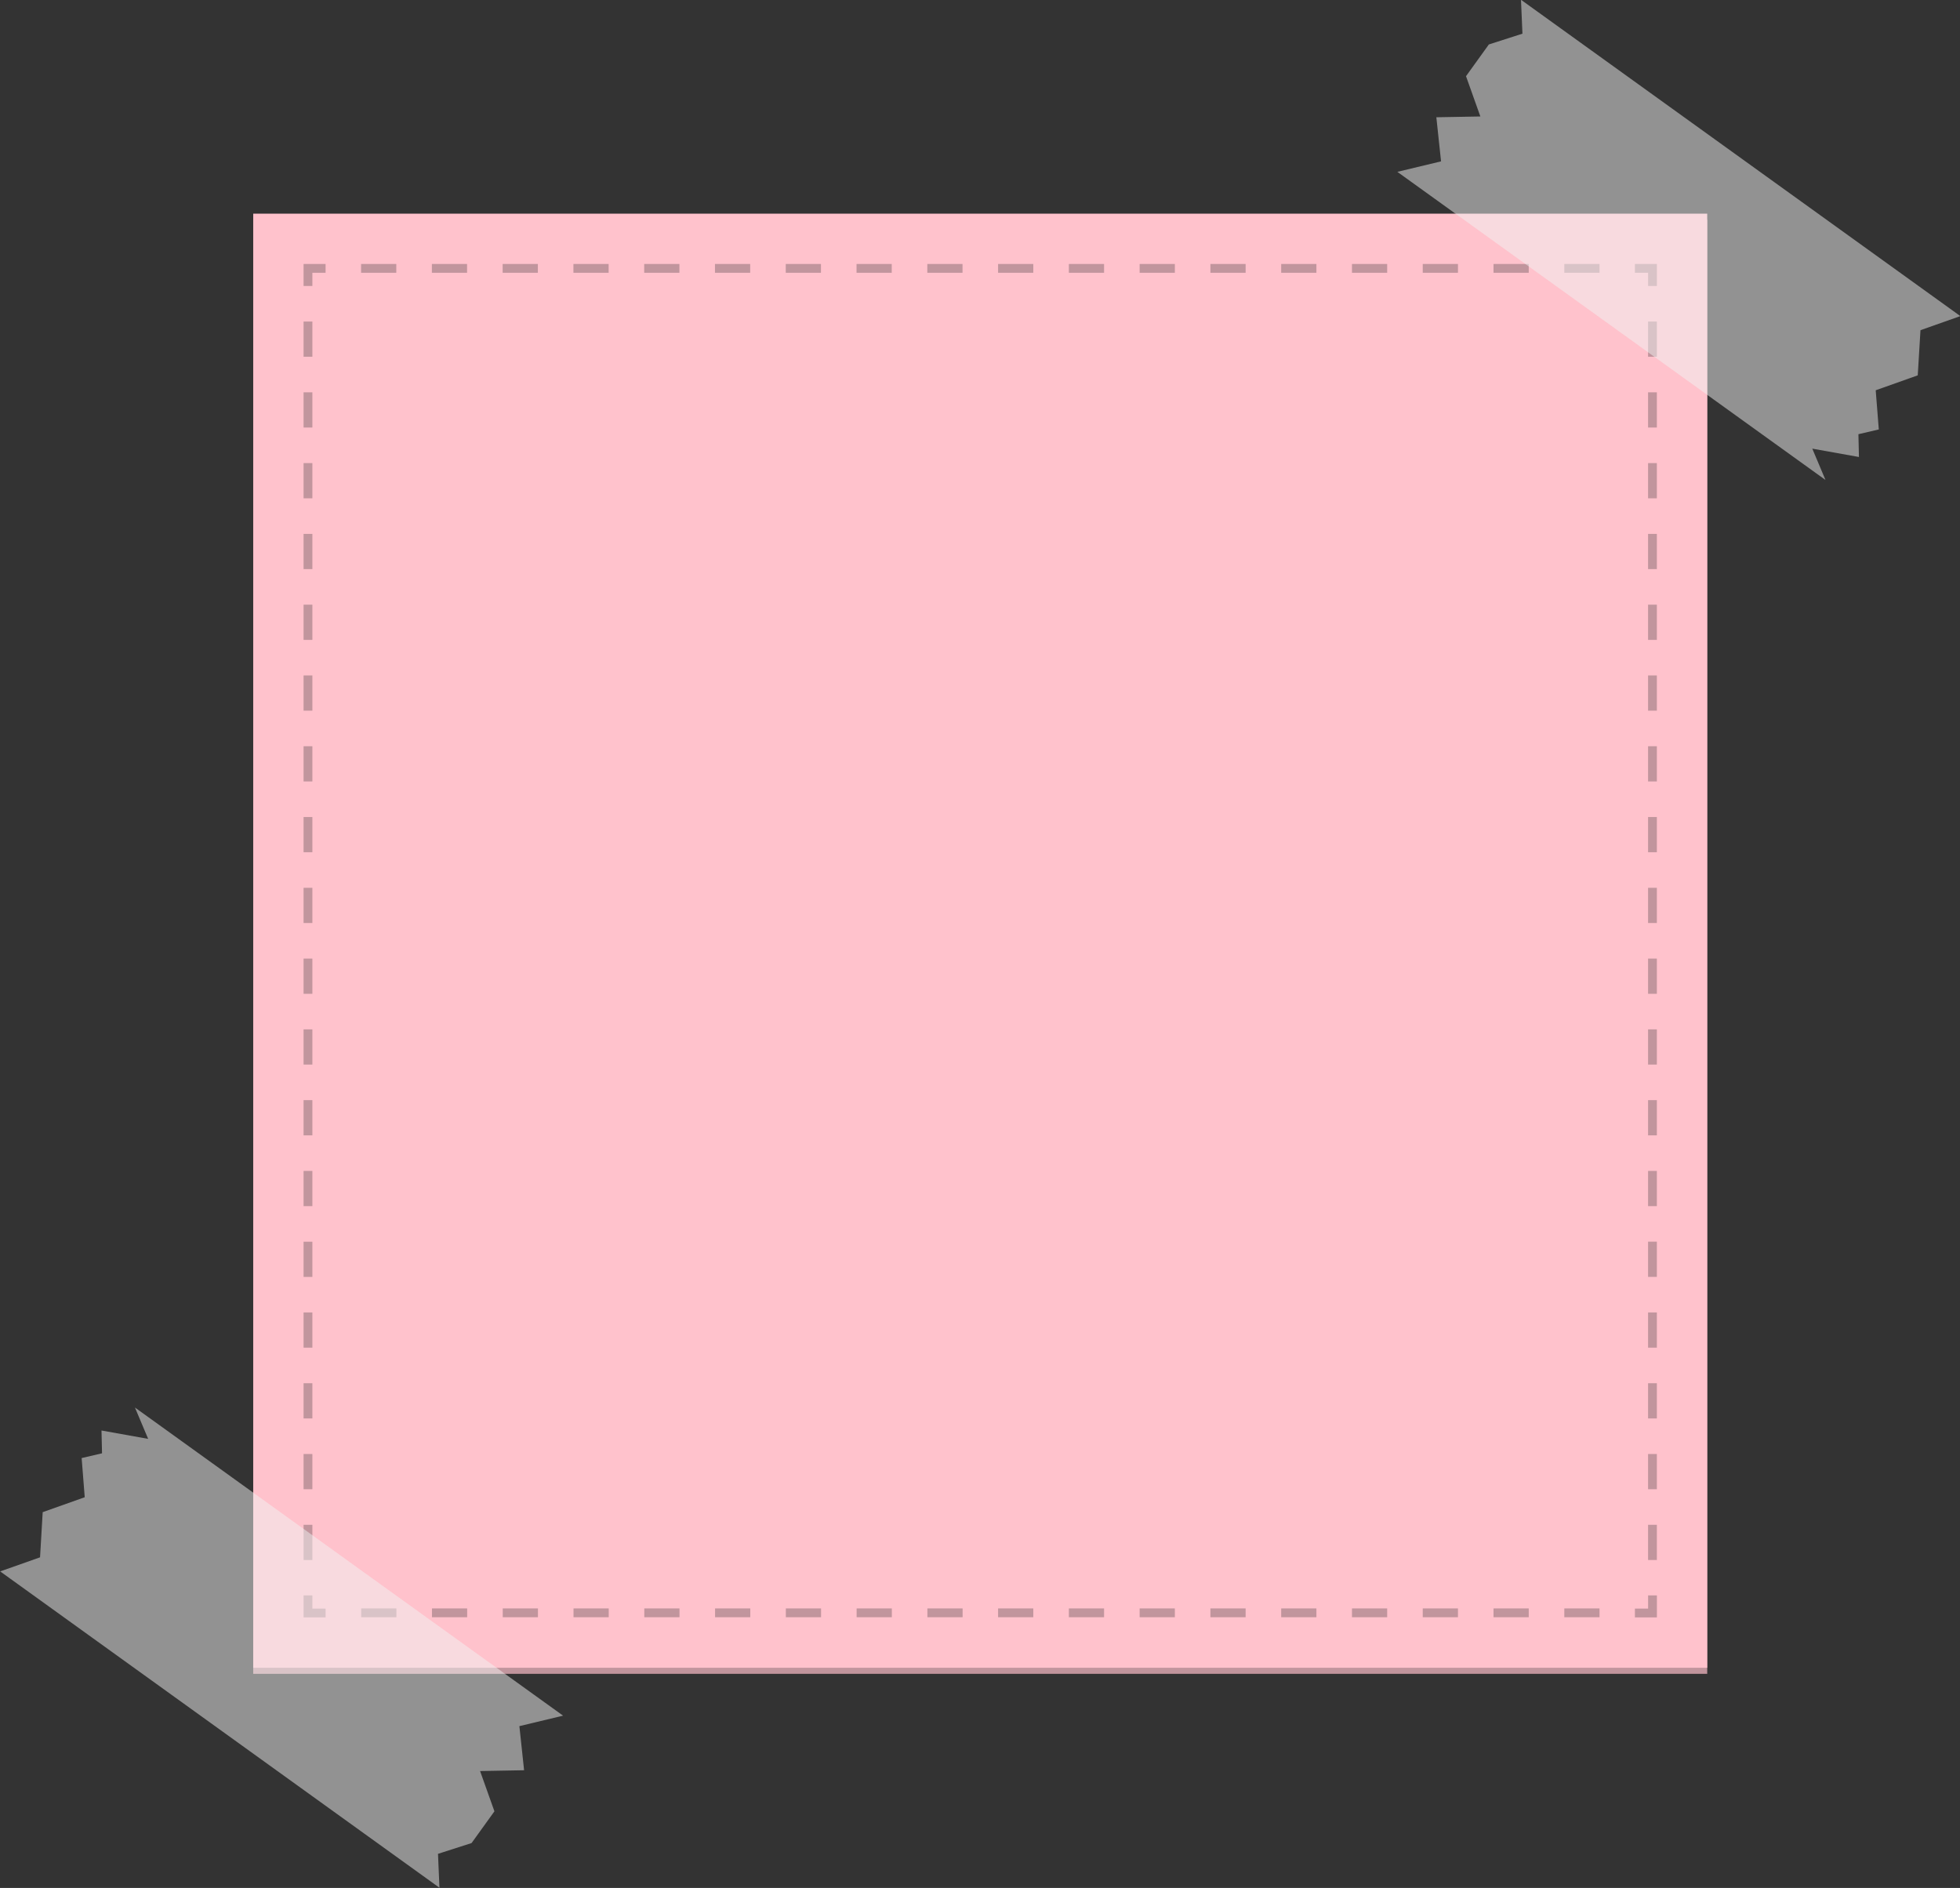 <?xml version="1.0" encoding="UTF-8"?><svg xmlns="http://www.w3.org/2000/svg" xmlns:xlink="http://www.w3.org/1999/xlink" data-name="Layer 1" height="428.9" preserveAspectRatio="xMidYMid meet" version="1.0" viewBox="27.3 35.6 445.3 428.9" width="445.3" zoomAndPan="magnify"><rect x="27.3" y="35.6" width="445.3" height="428.9" fill="#333333" stroke="none"/><g id="change1_1"><path d="M84.83 85.52H415.17V415.86H84.83z" fill="#c1959d"/></g><g id="change2_1"><path d="M84.83 84.14H415.17V414.48H84.83z" fill="#ffc2cc"/></g><g id="change1_2"><path d="M403.74 403.04L398.74 403.04 398.74 401.04 401.74 401.04 401.74 398.04 403.74 398.04 403.74 403.04z" fill="#c1959d"/></g><g id="change1_3"><path d="M390.7,403h-8v-2h8Zm-16.08,0h-8v-2h8Zm-16.08,0h-8v-2h8Zm-16.08,0h-8v-2h8Zm-16.08,0h-8v-2h8Zm-16.08,0h-8v-2h8Zm-16.08,0h-8v-2h8Zm-16.08,0h-8v-2h8Zm-16.08,0h-8v-2h8ZM246,403h-8v-2h8Zm-16.08,0h-8v-2h8Zm-16.08,0h-8v-2h8Zm-16.08,0h-8v-2h8Zm-16.08,0h-8v-2h8Zm-16.08,0h-8v-2h8Zm-16.08,0h-8v-2h8Zm-16.08,0h-8v-2h8Zm-16.08,0h-8v-2h8Z" fill="#c1959d"/></g><g id="change1_4"><path d="M101.27 403.04L96.27 403.04 96.27 398.04 98.27 398.04 98.27 401.04 101.27 401.04 101.27 403.04z" fill="#c1959d"/></g><g id="change1_5"><path d="M98.27,390h-2v-8h2Zm0-16.08h-2v-8h2Zm0-16.08h-2v-8h2Zm0-16.08h-2v-8h2Zm0-16.07h-2v-8h2Zm0-16.08h-2v-8h2Zm0-16.08h-2v-8h2Zm0-16.08h-2v-8h2Zm0-16.08h-2v-8h2Zm0-16.08h-2v-8h2Zm0-16.08h-2v-8h2Zm0-16.08h-2v-8h2Zm0-16.08h-2v-8h2Zm0-16.08h-2v-8h2Zm0-16.08h-2v-8h2Zm0-16.08h-2v-8h2Zm0-16.08h-2v-8h2Zm0-16.08h-2v-8h2Z" fill="#c1959d"/></g><g id="change1_6"><path d="M98.27 100.57L96.27 100.57 96.27 95.57 101.27 95.57 101.27 97.57 98.27 97.57 98.27 100.57z" fill="#c1959d"/></g><g id="change1_7"><path d="M390.7,97.57h-8v-2h8Zm-16.08,0h-8v-2h8Zm-16.08,0h-8v-2h8Zm-16.08,0h-8v-2h8Zm-16.08,0h-8v-2h8Zm-16.08,0h-8v-2h8Zm-16.08,0h-8v-2h8Zm-16.08,0h-8v-2h8Zm-16.08,0h-8v-2h8Zm-16.08,0h-8v-2h8Zm-16.08,0h-8v-2h8Zm-16.08,0h-8v-2h8Zm-16.08,0h-8v-2h8Zm-16.08,0h-8v-2h8Zm-16.08,0h-8v-2h8Zm-16.08,0h-8v-2h8Zm-16.08,0h-8v-2h8Zm-16.08,0h-8v-2h8Z" fill="#c1959d"/></g><g id="change1_8"><path d="M403.74 100.57L401.74 100.57 401.74 97.57 398.74 97.57 398.74 95.57 403.74 95.57 403.74 100.57z" fill="#c1959d"/></g><g id="change1_9"><path d="M403.73,390h-2v-8h2Zm0-16.08h-2v-8h2Zm0-16.08h-2v-8h2Zm0-16.08h-2v-8h2Zm0-16.08h-2v-8h2Zm0-16.07h-2v-8h2Zm0-16.08h-2v-8h2Zm0-16.08h-2v-8h2Zm0-16.08h-2v-8h2Zm0-16.08h-2v-8h2Zm0-16.08h-2v-8h2Zm0-16.08h-2v-8h2Zm0-16.08h-2v-8h2Zm0-16.08h-2v-8h2Zm0-16.08h-2v-8h2Zm0-16.08h-2v-8h2Zm0-16.08h-2v-8h2Zm0-16.08h-2v-8h2Z" fill="#c1959d"/></g><g id="change3_1"><path d="M353.63,62.24l10-.18q-1.64-4.58-3.26-9.15l5.19-7.21,7.63-2.45-.33-7.7,99.82,71.86-9.06,3.2L463,120.87l-9.55,3.39c.23,3,.47,5.93.7,8.9l-4.63,1.08.12,5.18-10.6-1.9,3,7.12-97.27-70,9.93-2.38C354.32,68.89,354,65.56,353.63,62.24Z" fill="#f2f2f2" opacity=".5"/></g><g id="change3_2"><path d="M146.37,437.76l-10,.18q1.63,4.57,3.26,9.15l-5.19,7.21-7.63,2.45.33,7.7L27.34,392.59l9.06-3.2L37,379.13l9.55-3.39c-.23-3-.47-5.93-.7-8.9l4.63-1.08-.12-5.18,10.6,1.9-3-7.12,97.27,70-9.93,2.38C145.68,431.11,146,434.44,146.37,437.76Z" fill="#f2f2f2" opacity=".5"/></g></svg>